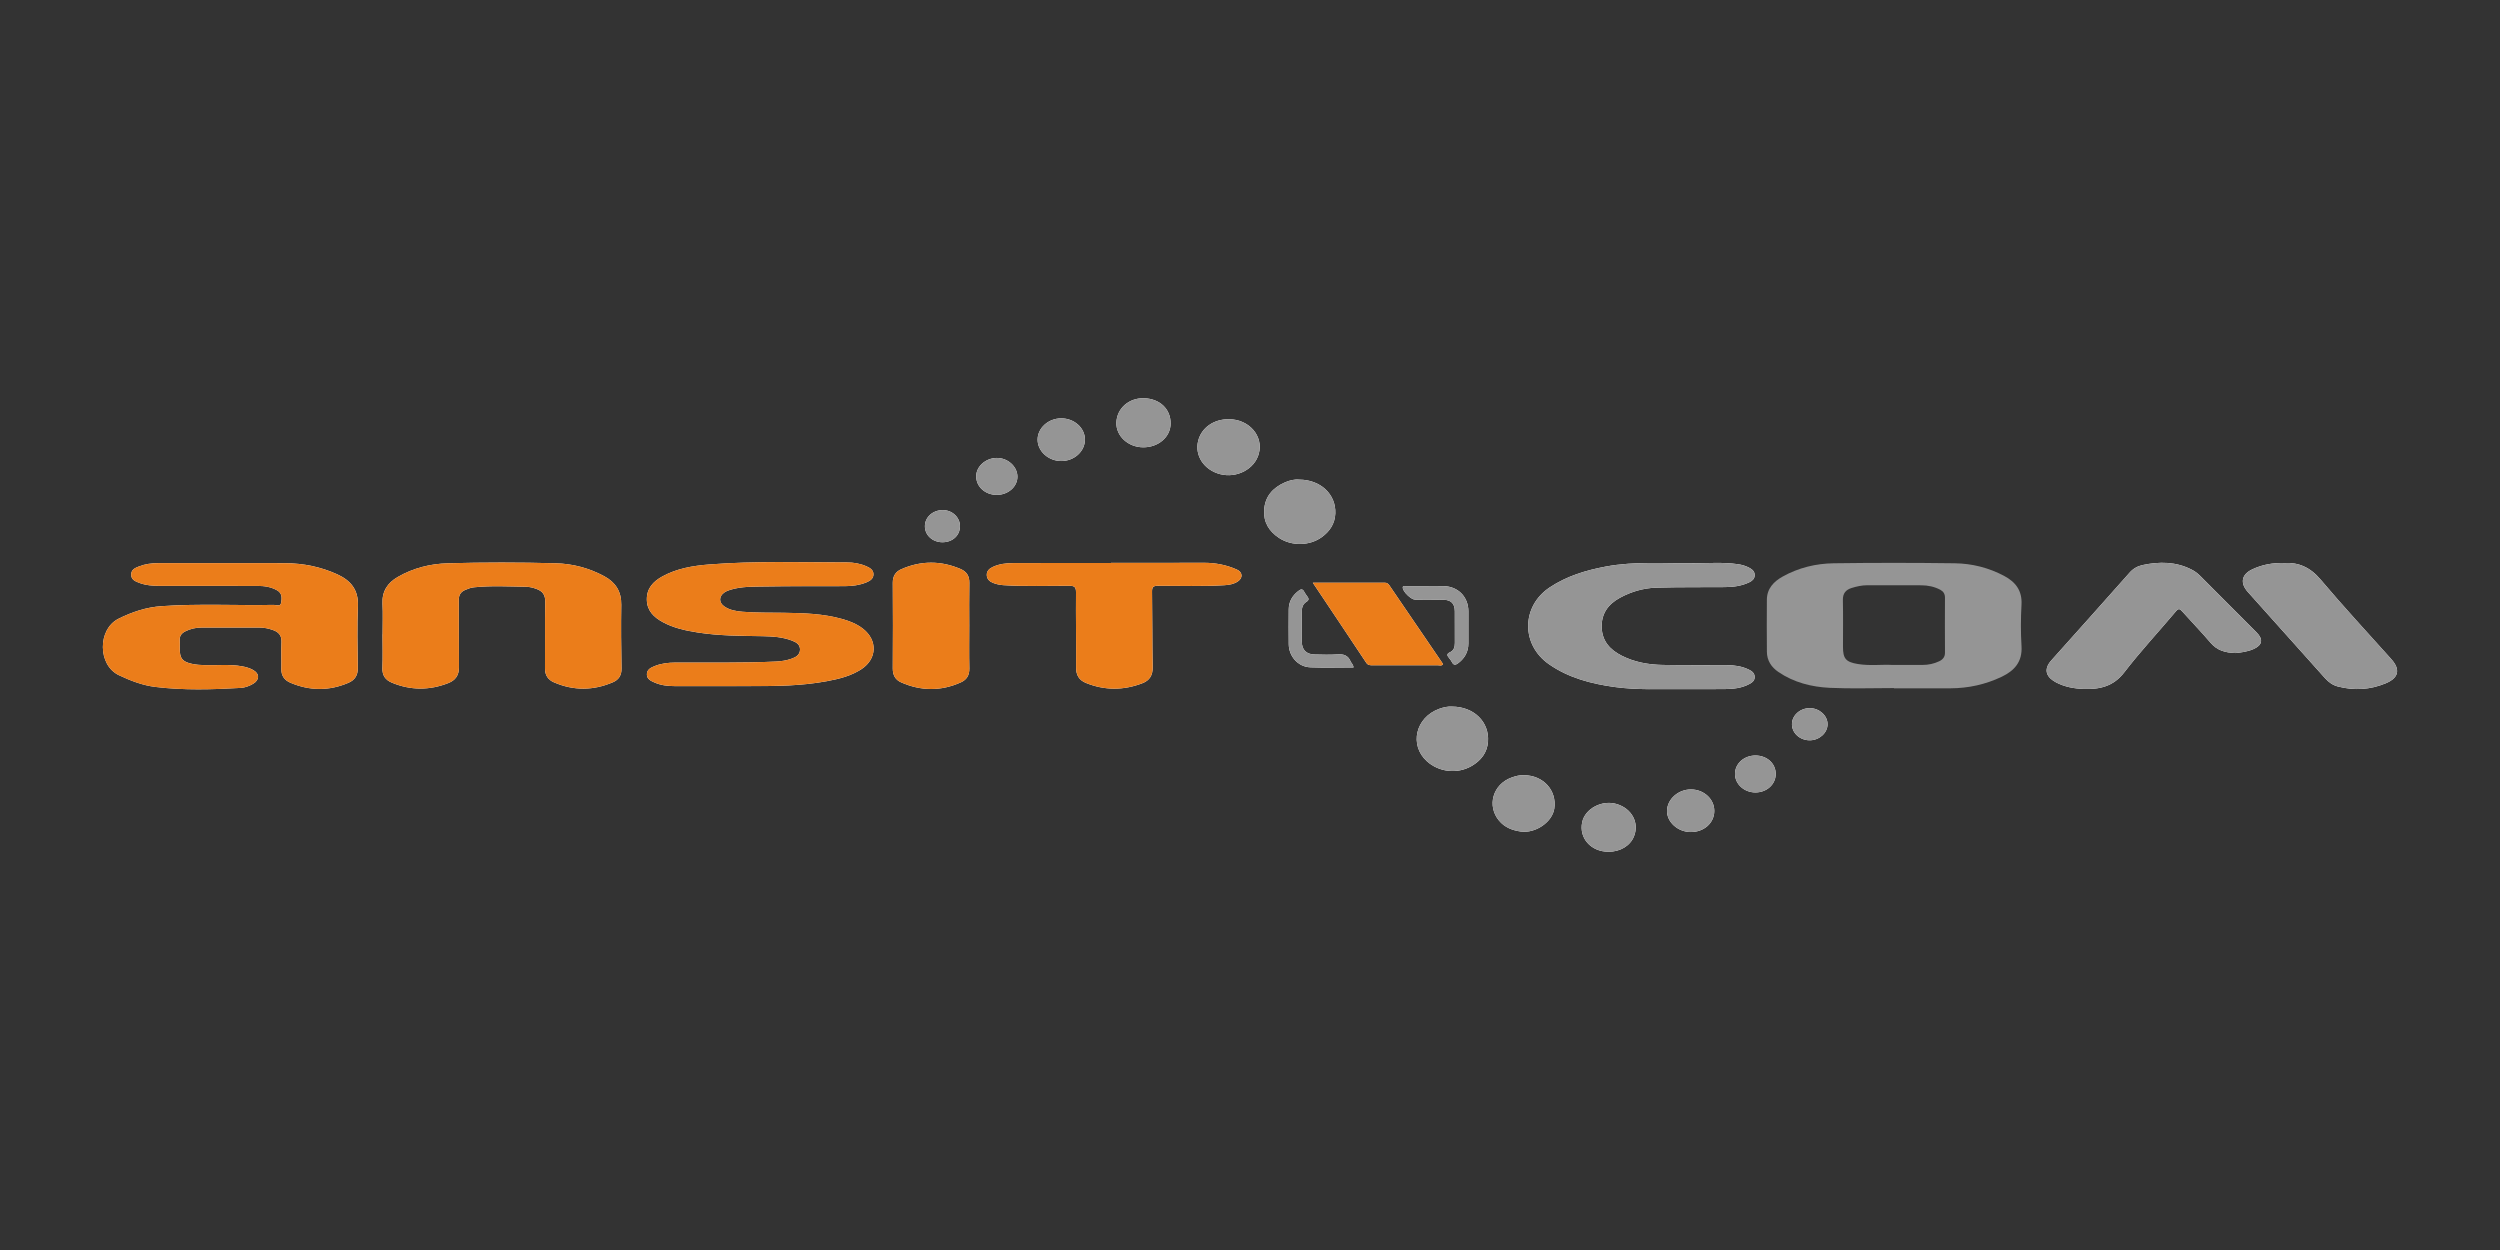 <?xml version="1.0" encoding="UTF-8"?> <svg xmlns="http://www.w3.org/2000/svg" xmlns:xlink="http://www.w3.org/1999/xlink" version="1.1" id="Ebene_1" x="0px" y="0px" width="200px" height="100px" viewBox="0 0 200 100" xml:space="preserve"><rect x="0" y="0" width="200" height="100" fill="#333333" stroke="none"/> <g> <path fill="#FEFEFE" d="M17.856,45.052c-1.73,0-3.461,0.001-5.191-0.001c-0.53,0-1.047,0.068-1.543,0.262 c-0.307,0.12-0.62,0.245-0.626,0.648c-0.006,0.406,0.305,0.535,0.613,0.656c0.557,0.218,1.144,0.252,1.731,0.253 c2.58,0.005,5.161,0.003,7.741,0.001c0.564,0,1.109,0.077,1.605,0.365c0.402,0.233,0.368,0.637,0.304,0.992 c-0.059,0.33-0.385,0.16-0.583,0.164c-2.996,0.057-5.995-0.11-8.988,0.102c-1.208,0.086-2.345,0.454-3.44,1.006 c-1.684,0.849-1.659,3.71,0.03,4.513c0.945,0.449,1.908,0.818,2.937,0.943c2.261,0.275,4.532,0.208,6.8,0.077 c0.355-0.021,0.696-0.147,1.005-0.33c0.529-0.314,0.527-0.815-0.012-1.11c-0.27-0.148-0.567-0.234-0.875-0.289 c-0.983-0.177-1.973-0.07-2.96-0.092c-0.357-0.008-0.71-0.03-1.057-0.107c-0.761-0.169-0.966-0.432-0.966-1.208 c0-0.216,0.016-0.434-0.003-0.649c-0.032-0.36,0.138-0.584,0.442-0.738c0.408-0.206,0.841-0.305,1.295-0.306 c1.545-0.003,3.09-0.001,4.635-0.002c0.375,0,0.736,0.077,1.088,0.201c0.456,0.16,0.706,0.438,0.681,0.965 c-0.034,0.709,0.005,1.421-0.012,2.132c-0.014,0.553,0.243,0.914,0.729,1.12c1.541,0.653,3.088,0.668,4.631,0.008 c0.52-0.222,0.767-0.599,0.758-1.195c-0.025-1.653-0.06-3.308,0.008-4.959c0.053-1.279-0.565-2.028-1.639-2.521 c-1.325-0.608-2.725-0.889-4.177-0.899C21.162,45.043,19.509,45.052,17.856,45.052z"></path> <path fill="#FEFEFE" d="M30.609,50.746c-0.002,0-0.005,0-0.007,0c0,0.896,0.028,1.793-0.01,2.687 c-0.025,0.605,0.243,0.967,0.763,1.183c1.497,0.621,3.001,0.622,4.507,0.032c0.579-0.227,0.863-0.629,0.855-1.28 c-0.022-1.791,0.001-3.583-0.014-5.374c-0.003-0.398,0.157-0.642,0.504-0.794c0.227-0.099,0.455-0.188,0.705-0.214 c1.386-0.146,2.776-0.066,4.163-0.045c0.287,0.004,0.578,0.075,0.857,0.18c0.474,0.178,0.694,0.467,0.685,1.009 c-0.03,1.775,0,3.552-0.018,5.328c-0.006,0.557,0.242,0.924,0.718,1.13c1.569,0.68,3.15,0.667,4.717-0.008 c0.456-0.197,0.697-0.548,0.687-1.094c-0.03-1.698-0.046-3.398-0.019-5.096c0.017-1.066-0.454-1.799-1.357-2.288 c-1.215-0.658-2.531-1.004-3.9-1.04c-2.871-0.076-5.745-0.079-8.616,0.002c-1.414,0.04-2.781,0.382-4.021,1.102 c-0.806,0.468-1.256,1.144-1.208,2.127C30.641,49.108,30.609,49.928,30.609,50.746z"></path> <path fill="#FEFEFE" d="M58.857,54.888c0.402,0,0.803-0.001,1.205,0c2.04,0.007,4.079-0.017,6.094-0.394 c0.974-0.182,1.937-0.415,2.776-0.973c1.24-0.825,1.283-2.305,0.107-3.222c-0.496-0.387-1.07-0.611-1.667-0.779 c-1.532-0.431-3.107-0.475-4.683-0.497c-1.097-0.015-2.194,0.007-3.289-0.082c-0.512-0.042-1.017-0.128-1.451-0.423 c-0.447-0.304-0.451-0.799-0.013-1.11c0.147-0.105,0.326-0.176,0.501-0.229c0.885-0.267,1.805-0.245,2.712-0.26 c2.147-0.036,4.295-0.02,6.443-0.026c0.591-0.002,1.171-0.078,1.721-0.303c0.295-0.121,0.573-0.3,0.564-0.661 c-0.008-0.335-0.269-0.493-0.551-0.619c-0.504-0.226-1.042-0.316-1.579-0.316c-3.676,0.004-7.356-0.127-11.026,0.165 c-1.292,0.103-2.578,0.318-3.739,0.96c-0.728,0.403-1.253,0.957-1.237,1.858c0.016,0.883,0.563,1.403,1.272,1.79 c0.88,0.48,1.847,0.685,2.826,0.837c1.716,0.267,3.446,0.263,5.176,0.292c0.787,0.014,1.577,0.063,2.325,0.348 c0.34,0.129,0.672,0.304,0.657,0.738c-0.014,0.425-0.343,0.598-0.688,0.719c-0.395,0.138-0.804,0.203-1.225,0.223 c-2.687,0.126-5.376,0.071-8.064,0.083c-0.575,0.003-1.139,0.067-1.676,0.29c-0.293,0.121-0.586,0.265-0.598,0.63 c-0.013,0.398,0.312,0.541,0.609,0.672c0.517,0.228,1.069,0.292,1.63,0.291C55.612,54.888,57.235,54.888,58.857,54.888z"></path> <path fill="#FEFEFE" d="M134.612,55.129c1.143,0,2.286,0.012,3.428-0.005c0.649-0.01,1.297-0.076,1.885-0.391 c0.234-0.125,0.46-0.271,0.448-0.589c-0.012-0.309-0.223-0.457-0.468-0.576c-0.554-0.269-1.146-0.354-1.753-0.356 c-1.714-0.005-3.428,0.015-5.142-0.017c-1.132-0.021-2.241-0.218-3.266-0.736c-0.924-0.467-1.565-1.149-1.607-2.247 c-0.042-1.11,0.504-1.869,1.448-2.386c0.909-0.499,1.893-0.781,2.915-0.813c1.836-0.057,3.674-0.028,5.512-0.046 c0.666-0.007,1.325-0.091,1.933-0.386c0.223-0.108,0.422-0.268,0.429-0.557c0.007-0.285-0.163-0.453-0.391-0.58 c-0.3-0.166-0.623-0.264-0.962-0.311c-1.153-0.161-2.313-0.082-3.468-0.07c-2.373,0.025-4.756-0.179-7.112,0.265 c-1.585,0.299-3.11,0.761-4.473,1.669c-2.256,1.505-2.302,4.577-0.047,6.142c1.578,1.095,3.373,1.559,5.235,1.819 C130.966,55.211,132.792,55.115,134.612,55.129z"></path> <path fill="#FEFEFE" d="M88.88,45.027c0,0.005,0,0.011,0,0.016c-2.611,0-5.221-0.006-7.832,0.005 c-0.555,0.002-1.112,0.067-1.626,0.308c-0.28,0.131-0.502,0.333-0.48,0.671c0.02,0.307,0.218,0.493,0.501,0.605 c0.276,0.109,0.557,0.166,0.854,0.184c1.744,0.109,3.49,0.044,5.235,0.047c0.398,0.001,0.552,0.07,0.548,0.519 c-0.018,2.008,0.021,4.016,0.008,6.024c-0.004,0.61,0.242,1.008,0.785,1.229c1.499,0.609,3.007,0.604,4.512,0.026 c0.585-0.224,0.84-0.639,0.828-1.291c-0.038-2.008-0.02-4.016-0.05-6.024c-0.006-0.388,0.097-0.483,0.482-0.484 c1.776-0.001,3.553,0.063,5.328-0.046c0.378-0.023,0.742-0.09,1.055-0.301c0.425-0.287,0.38-0.745-0.08-0.95 c-0.844-0.376-1.727-0.545-2.653-0.541C93.824,45.034,91.352,45.027,88.88,45.027z"></path> <path fill="#FEFEFE" d="M178.831,52.244c0.429-0.043,0.951-0.1,1.439-0.314c0.727-0.32,0.812-0.779,0.247-1.347 c-1.505-1.51-3.013-3.015-4.517-4.526c-0.199-0.2-0.42-0.362-0.67-0.489c-1.26-0.643-2.582-0.651-3.925-0.363 c-0.396,0.085-0.748,0.283-1.026,0.595c-2.084,2.341-4.162,4.687-6.26,7.016c-0.754,0.837-0.295,1.428,0.372,1.778 c0.7,0.367,1.464,0.497,2.236,0.522c1.26,0.041,2.353-0.207,3.215-1.329c1.297-1.687,2.755-3.248,4.127-4.878 c0.223-0.265,0.322-0.205,0.514,0.011c0.75,0.841,1.539,1.648,2.268,2.507C177.361,52.025,178.003,52.217,178.831,52.244z"></path> <path fill="#FEFEFE" d="M182.771,45.043c-0.979-0.026-1.808,0.136-2.587,0.504c-0.872,0.412-0.993,1.101-0.354,1.814 c2.061,2.297,4.12,4.596,6.175,6.898c0.287,0.321,0.622,0.557,1.036,0.663c1.295,0.333,2.57,0.259,3.807-0.253 c1.058-0.438,1.2-1.106,0.45-1.943c-1.895-2.114-3.826-4.198-5.656-6.368C184.821,45.382,183.87,44.98,182.771,45.043z"></path> <path fill="#FEFEFE" d="M77.541,50.05c0-1.142-0.016-2.283,0.007-3.425c0.011-0.538-0.224-0.897-0.686-1.097 c-1.58-0.685-3.171-0.687-4.751,0.003c-0.459,0.201-0.693,0.557-0.689,1.096c0.016,2.283,0.017,4.566-0.001,6.849 c-0.004,0.535,0.21,0.909,0.667,1.112c1.592,0.704,3.198,0.718,4.79-0.004c0.457-0.207,0.682-0.572,0.67-1.109 C77.523,52.334,77.541,51.192,77.541,50.05z"></path> <path fill="#FEFEFE" d="M105.028,46.621c1.466,2.193,2.874,4.29,4.269,6.397c0.142,0.214,0.317,0.203,0.517,0.204 c1.745,0.001,3.49,0.005,5.235,0.002c0.125,0,0.274,0.062,0.379-0.068c-0.01-0.037-0.011-0.071-0.027-0.093 c-1.416-2.077-2.833-4.153-4.249-6.23c-0.091-0.134-0.194-0.215-0.376-0.215C108.895,46.624,107.013,46.621,105.028,46.621z"></path> <path fill="#FEFEFE" d="M116.167,56.528c-0.324-0.024-0.685,0.053-1.036,0.181c-1.892,0.688-2.407,2.9-0.977,4.194 c0.965,0.873,2.437,1.036,3.573,0.378c0.75-0.434,1.251-1.067,1.315-1.952C119.155,57.752,117.91,56.533,116.167,56.528z"></path> <path fill="#FEFEFE" d="M103.93,38.37c-0.354-0.038-0.76,0.055-1.144,0.225c-0.96,0.424-1.588,1.12-1.655,2.204 c-0.061,0.982,0.397,1.717,1.207,2.244c1.006,0.655,2.432,0.632,3.401-0.069c0.642-0.464,1.055-1.081,1.088-1.897 C106.888,39.551,105.653,38.373,103.93,38.37z"></path> <path fill="#FEFEFE" d="M121.925,62.017c-0.346-0.019-0.676,0.071-0.994,0.184c-1.499,0.535-2.002,2.259-1.005,3.453 c0.448,0.537,1.06,0.773,1.737,0.868c1.179,0.165,2.527-0.762,2.683-1.845C124.554,63.226,123.465,62.028,121.925,62.017z"></path> <path fill="#FEFEFE" d="M98.297,33.536c-1.207-0.001-2.176,0.683-2.442,1.724c-0.301,1.176,0.457,2.334,1.748,2.67 c1.345,0.35,2.771-0.403,3.104-1.639C101.089,34.871,99.922,33.538,98.297,33.536z"></path> <path fill="#FEFEFE" d="M91.441,35.785c1.222,0.012,2.201-0.819,2.209-1.898c0.009-1.178-0.879-1.999-2.145-2.028 c-1.182-0.027-2.153,0.799-2.195,1.943C89.271,34.881,90.248,35.773,91.441,35.785z"></path> <path fill="#FEFEFE" d="M128.672,68.141c0.945,0.005,1.749-0.48,2.049-1.237c0.433-1.091-0.177-2.222-1.392-2.583 c-1.172-0.348-2.528,0.37-2.755,1.458C126.308,67.05,127.271,68.134,128.672,68.141z"></path> <path fill="#FEFEFE" d="M114.065,46.889c-0.54,0-1.079-0.003-1.619,0.003c-0.088,0.001-0.234-0.057-0.225,0.132 c0.014,0.314,0.668,0.947,0.988,0.948c0.756,0.003,1.511-0.012,2.267,0.006c0.619,0.015,0.904,0.315,0.908,0.92 c0.005,0.848-0.004,1.696,0.004,2.544c0.003,0.321-0.088,0.605-0.381,0.734c-0.323,0.142-0.222,0.286-0.075,0.473 c0.076,0.097,0.16,0.193,0.212,0.302c0.146,0.306,0.319,0.255,0.542,0.081c0.507-0.395,0.782-0.902,0.786-1.546 c0.006-0.863,0.007-1.727,0.001-2.59c-0.009-1.149-0.827-1.98-1.973-2.006C115.021,46.881,114.543,46.89,114.065,46.889z"></path> <path fill="#FEFEFE" d="M84.894,33.468c-1.031,0.003-1.886,0.776-1.887,1.705c0,0.923,0.861,1.704,1.886,1.71 c1.047,0.005,1.912-0.783,1.902-1.733C86.785,34.219,85.932,33.465,84.894,33.468z"></path> <path fill="#FEFEFE" d="M135.252,66.563c1.067,0.005,1.886-0.722,1.892-1.681c0.007-0.951-0.822-1.721-1.86-1.727 c-1.016-0.007-1.898,0.771-1.923,1.695C133.338,65.757,134.222,66.558,135.252,66.563z"></path> <path fill="#FEFEFE" d="M108.281,53.395c-0.021-0.234-0.174-0.341-0.238-0.491c-0.198-0.463-0.54-0.59-1.031-0.553 c-0.614,0.046-1.235,0.022-1.852,0.008c-0.671-0.016-1.015-0.379-1.018-1.048c-0.003-0.772,0.004-1.544-0.003-2.316 c-0.003-0.343,0.066-0.661,0.372-0.847c0.233-0.142,0.192-0.271,0.066-0.443c-0.082-0.112-0.171-0.222-0.231-0.346 c-0.137-0.285-0.288-0.231-0.496-0.067c-0.478,0.378-0.749,0.855-0.752,1.468c-0.005,0.926-0.012,1.853,0.001,2.779 c0.014,0.979,0.752,1.807,1.72,1.847C105.96,53.43,107.103,53.395,108.281,53.395z"></path> <path fill="#FEFEFE" d="M79.75,39.591c0.916-0.003,1.661-0.672,1.644-1.478c-0.016-0.805-0.782-1.486-1.66-1.477 c-0.896,0.01-1.655,0.7-1.64,1.493C78.11,38.956,78.832,39.594,79.75,39.591z"></path> <path fill="#FEFEFE" d="M140.438,60.441c-0.914-0.002-1.635,0.644-1.638,1.468c-0.003,0.817,0.729,1.485,1.629,1.487 c0.911,0.002,1.627-0.647,1.629-1.477C142.06,61.08,141.361,60.443,140.438,60.441z"></path> <path fill="#FEFEFE" d="M144.771,59.224c0.769,0.002,1.429-0.587,1.434-1.281c0.005-0.691-0.656-1.291-1.424-1.292 c-0.776-0.001-1.424,0.582-1.426,1.283C143.355,58.644,143.989,59.222,144.771,59.224z"></path> <path fill="#FEFEFE" d="M76.798,42.105c0.004-0.719-0.624-1.306-1.39-1.298c-0.793,0.009-1.413,0.571-1.417,1.286 c-0.004,0.72,0.611,1.285,1.402,1.287C76.198,43.382,76.794,42.842,76.798,42.105z"></path> <path fill="#EB7D1A" d="M17.856,45.052c1.653,0,3.307-0.009,4.96,0.003c1.452,0.011,2.852,0.291,4.177,0.899 c1.074,0.493,1.692,1.241,1.639,2.521c-0.068,1.65-0.033,3.306-0.008,4.959c0.009,0.596-0.238,0.973-0.758,1.195 c-1.543,0.66-3.09,0.645-4.631-0.008c-0.486-0.206-0.743-0.567-0.729-1.12c0.018-0.71-0.021-1.423,0.012-2.132 c0.025-0.527-0.225-0.805-0.681-0.965c-0.352-0.123-0.713-0.201-1.088-0.201c-1.545,0-3.09-0.002-4.635,0.002 c-0.454,0.001-0.888,0.1-1.295,0.306c-0.304,0.153-0.473,0.378-0.442,0.738c0.019,0.215,0.003,0.432,0.003,0.649 c0,0.776,0.205,1.039,0.966,1.208c0.347,0.077,0.7,0.1,1.057,0.107c0.987,0.021,1.977-0.086,2.96,0.092 c0.308,0.056,0.605,0.141,0.875,0.289c0.539,0.295,0.542,0.796,0.012,1.11c-0.309,0.183-0.649,0.309-1.005,0.33 c-2.268,0.131-4.539,0.198-6.8-0.077c-1.029-0.125-1.992-0.494-2.937-0.943c-1.689-0.803-1.713-3.664-0.03-4.513 c1.095-0.552,2.232-0.921,3.44-1.006c2.993-0.212,5.992-0.045,8.988-0.102c0.197-0.004,0.523,0.166,0.583-0.164 c0.063-0.355,0.098-0.758-0.304-0.992c-0.496-0.288-1.042-0.365-1.605-0.365c-2.58,0.002-5.161,0.004-7.741-0.001 c-0.587-0.001-1.174-0.035-1.731-0.253c-0.309-0.12-0.619-0.25-0.613-0.656c0.005-0.403,0.318-0.528,0.626-0.648 c0.496-0.194,1.013-0.262,1.543-0.262C14.395,45.053,16.125,45.052,17.856,45.052z"></path> <path fill="#959595" d="M161.721,48.363c0.061-1.117-0.477-1.807-1.393-2.293c-1.235-0.656-2.572-0.99-3.954-1.008 c-3.226-0.043-6.453-0.045-9.679,0c-1.428,0.02-2.814,0.357-4.078,1.061c-0.72,0.401-1.26,0.961-1.267,1.851 c-0.012,1.389-0.009,2.778,0.002,4.167c0.005,0.704,0.354,1.233,0.923,1.62c1.237,0.84,2.648,1.196,4.104,1.266 c1.71,0.081,3.426,0.019,5.139,0.019c0,0.007,0,0.014,0,0.021c1.513,0,3.026,0.006,4.539-0.002 c1.423-0.007,2.785-0.308,4.071-0.919c1.024-0.487,1.671-1.2,1.594-2.449C161.653,50.589,161.66,49.472,161.721,48.363z M155.141,52.898c-0.423,0.203-0.874,0.296-1.343,0.297c-0.741,0.001-1.483,0-2.408,0c-0.801-0.05-1.791,0.088-2.774-0.076 c-0.945-0.158-1.177-0.428-1.177-1.368c0-1.251,0.018-2.502-0.008-3.753c-0.011-0.526,0.234-0.814,0.692-0.957 c0.412-0.129,0.832-0.222,1.27-0.221c1.436,0.006,2.873,0,4.309,0.004c0.531,0.001,1.042,0.106,1.516,0.355 c0.254,0.134,0.381,0.333,0.38,0.633c-0.007,1.467-0.009,2.934,0.001,4.401C155.601,52.561,155.421,52.763,155.141,52.898z"></path> <path fill="#EB7D1A" d="M30.609,50.746c0-0.818,0.032-1.639-0.008-2.455c-0.048-0.983,0.403-1.659,1.208-2.127 c1.24-0.72,2.607-1.062,4.021-1.102c2.871-0.081,5.745-0.077,8.616-0.002c1.369,0.036,2.685,0.381,3.9,1.04 c0.903,0.489,1.373,1.222,1.357,2.288c-0.027,1.698-0.011,3.398,0.019,5.096c0.01,0.546-0.231,0.897-0.687,1.094 c-1.566,0.675-3.147,0.688-4.717,0.008c-0.476-0.206-0.724-0.573-0.718-1.13c0.018-1.776-0.012-3.552,0.018-5.328 c0.009-0.542-0.212-0.831-0.685-1.009c-0.279-0.105-0.571-0.175-0.857-0.18c-1.388-0.021-2.777-0.1-4.163,0.045 c-0.25,0.026-0.478,0.115-0.705,0.214c-0.347,0.152-0.507,0.396-0.504,0.794c0.015,1.791-0.008,3.583,0.014,5.374 c0.008,0.651-0.276,1.053-0.855,1.28c-1.506,0.59-3.011,0.589-4.507-0.032c-0.52-0.216-0.788-0.578-0.763-1.183 c0.037-0.894,0.01-1.791,0.01-2.687C30.604,50.746,30.607,50.746,30.609,50.746z"></path> <path fill="#EB7D1A" d="M58.857,54.888c-1.622,0-3.245,0-4.867,0c-0.561,0-1.112-0.063-1.63-0.291 c-0.297-0.131-0.622-0.274-0.609-0.672c0.012-0.365,0.305-0.509,0.598-0.63c0.537-0.222,1.101-0.287,1.676-0.29 c2.688-0.012,5.377,0.043,8.064-0.083c0.421-0.02,0.83-0.084,1.225-0.223c0.345-0.121,0.674-0.294,0.688-0.719 c0.014-0.433-0.318-0.608-0.657-0.738c-0.748-0.285-1.539-0.334-2.325-0.348c-1.73-0.03-3.46-0.025-5.176-0.292 c-0.979-0.152-1.946-0.357-2.826-0.837c-0.709-0.387-1.256-0.906-1.272-1.79c-0.016-0.902,0.508-1.456,1.237-1.858 c1.162-0.642,2.448-0.857,3.739-0.96c3.67-0.292,7.35-0.161,11.026-0.165c0.537-0.001,1.076,0.09,1.579,0.316 c0.282,0.126,0.543,0.285,0.551,0.619c0.009,0.361-0.269,0.541-0.564,0.661c-0.55,0.225-1.13,0.302-1.721,0.303 c-2.148,0.006-4.296-0.01-6.443,0.026c-0.907,0.015-1.827-0.007-2.712,0.26c-0.175,0.053-0.353,0.124-0.501,0.229 c-0.438,0.311-0.434,0.806,0.013,1.11c0.433,0.295,0.939,0.382,1.451,0.423c1.095,0.089,2.192,0.067,3.289,0.082 c1.576,0.022,3.151,0.066,4.683,0.497c0.597,0.168,1.17,0.392,1.667,0.779c1.175,0.917,1.133,2.397-0.107,3.222 c-0.84,0.559-1.802,0.791-2.776,0.973c-2.015,0.377-4.053,0.401-6.094,0.394C59.66,54.887,59.259,54.888,58.857,54.888z"></path> <path fill="#959595" d="M134.612,55.13c-1.82-0.015-3.645,0.082-5.456-0.171c-1.862-0.26-3.657-0.724-5.235-1.819 c-2.255-1.566-2.21-4.638,0.047-6.142c1.363-0.909,2.888-1.37,4.473-1.669c2.356-0.445,4.74-0.241,7.112-0.265 c1.155-0.012,2.315-0.091,3.468,0.07c0.338,0.047,0.662,0.145,0.962,0.311c0.228,0.127,0.398,0.294,0.391,0.58 c-0.007,0.289-0.206,0.449-0.429,0.557c-0.608,0.295-1.268,0.379-1.933,0.386c-1.837,0.019-3.676-0.01-5.512,0.046 c-1.022,0.032-2.006,0.314-2.915,0.813c-0.944,0.518-1.491,1.276-1.448,2.386c0.042,1.098,0.684,1.781,1.607,2.247 c1.025,0.518,2.134,0.715,3.266,0.736c1.713,0.032,3.428,0.012,5.142,0.017c0.607,0.002,1.2,0.087,1.753,0.356 c0.245,0.119,0.457,0.268,0.468,0.576c0.012,0.318-0.214,0.463-0.448,0.589c-0.588,0.315-1.236,0.381-1.885,0.391 C136.897,55.141,135.754,55.129,134.612,55.13z"></path> <path fill="#EB7D1A" d="M88.88,45.027c2.472,0,4.943,0.007,7.415-0.004c0.926-0.004,1.809,0.165,2.653,0.541 c0.459,0.205,0.505,0.663,0.08,0.95c-0.313,0.211-0.677,0.278-1.055,0.301c-1.775,0.109-3.552,0.045-5.328,0.046 c-0.385,0-0.488,0.096-0.482,0.484c0.031,2.008,0.013,4.016,0.05,6.024c0.012,0.652-0.243,1.066-0.828,1.291 c-1.506,0.578-3.013,0.584-4.512-0.026c-0.543-0.221-0.789-0.619-0.785-1.229c0.012-2.008-0.026-4.016-0.008-6.024 c0.004-0.449-0.15-0.518-0.548-0.519c-1.745-0.003-3.491,0.062-5.235-0.047c-0.297-0.019-0.578-0.075-0.854-0.184 c-0.282-0.112-0.481-0.298-0.501-0.605c-0.022-0.338,0.2-0.54,0.48-0.671c0.514-0.241,1.071-0.306,1.626-0.308 c2.611-0.011,5.221-0.005,7.832-0.005C88.88,45.038,88.88,45.032,88.88,45.027z"></path> <path fill="#959595" d="M178.831,52.244c-0.828-0.027-1.471-0.218-1.98-0.817c-0.729-0.858-1.518-1.665-2.268-2.507 c-0.192-0.215-0.291-0.276-0.514-0.011c-1.372,1.63-2.83,3.192-4.127,4.878c-0.862,1.121-1.955,1.37-3.215,1.329 c-0.773-0.025-1.537-0.155-2.236-0.522c-0.667-0.35-1.126-0.941-0.372-1.778c2.098-2.329,4.176-4.675,6.26-7.016 c0.278-0.312,0.63-0.51,1.026-0.595c1.343-0.288,2.665-0.28,3.925,0.363c0.249,0.127,0.471,0.289,0.67,0.489 c1.504,1.511,3.012,3.016,4.517,4.526c0.565,0.567,0.481,1.027-0.247,1.347C179.783,52.144,179.261,52.201,178.831,52.244z"></path> <path fill="#959595" d="M182.771,45.043c1.099-0.062,2.05,0.339,2.872,1.314c1.83,2.17,3.761,4.254,5.656,6.368 c0.75,0.837,0.608,1.505-0.45,1.943c-1.237,0.512-2.512,0.586-3.807,0.253c-0.414-0.106-0.75-0.342-1.036-0.663 c-2.055-2.302-4.114-4.601-6.175-6.898c-0.639-0.713-0.519-1.402,0.354-1.814C180.963,45.179,181.791,45.017,182.771,45.043z"></path> <path fill="#EB7D1A" d="M77.541,50.05c0,1.142-0.018,2.284,0.008,3.425c0.012,0.537-0.212,0.901-0.67,1.109 c-1.592,0.722-3.198,0.708-4.79,0.004c-0.458-0.202-0.671-0.577-0.667-1.112c0.018-2.283,0.017-4.566,0.001-6.849 c-0.004-0.539,0.23-0.895,0.689-1.096c1.579-0.69,3.171-0.688,4.751-0.003c0.461,0.2,0.696,0.559,0.686,1.097 C77.525,47.767,77.541,48.909,77.541,50.05z"></path> <path fill="#EB7D1A" d="M105.028,46.621c1.985,0,3.867,0.003,5.749-0.004c0.182-0.001,0.284,0.081,0.376,0.215 c1.416,2.077,2.833,4.153,4.249,6.23c0.016,0.023,0.016,0.056,0.027,0.093c-0.105,0.13-0.254,0.068-0.379,0.068 c-1.745,0.003-3.49-0.001-5.235-0.002c-0.2,0-0.376,0.01-0.517-0.204C107.902,50.912,106.494,48.814,105.028,46.621z"></path> <path fill="#959595" d="M116.167,56.528c1.742,0.005,2.988,1.224,2.874,2.799c-0.064,0.885-0.565,1.518-1.315,1.952 c-1.136,0.658-2.608,0.496-3.573-0.378c-1.43-1.293-0.915-3.505,0.977-4.194C115.483,56.581,115.843,56.504,116.167,56.528z"></path> <path fill="#959595" d="M103.93,38.37c1.724,0.003,2.958,1.181,2.897,2.707c-0.033,0.816-0.445,1.433-1.088,1.897 c-0.969,0.701-2.395,0.724-3.401,0.069c-0.809-0.527-1.267-1.262-1.207-2.244c0.067-1.083,0.694-1.78,1.655-2.204 C103.17,38.425,103.576,38.332,103.93,38.37z"></path> <path fill="#959595" d="M121.925,62.017c1.539,0.011,2.629,1.209,2.42,2.662c-0.156,1.083-1.504,2.009-2.683,1.845 c-0.677-0.095-1.289-0.331-1.737-0.868c-0.997-1.194-0.494-2.918,1.005-3.453C121.249,62.088,121.579,61.998,121.925,62.017z"></path> <path fill="#959595" d="M98.297,33.536c1.625,0.001,2.792,1.335,2.41,2.754c-0.333,1.236-1.759,1.989-3.104,1.639 c-1.292-0.336-2.05-1.494-1.748-2.67C96.121,34.219,97.09,33.535,98.297,33.536z"></path> <path fill="#959595" d="M91.441,35.785c-1.193-0.012-2.17-0.904-2.131-1.983c0.042-1.144,1.012-1.97,2.195-1.943 c1.266,0.029,2.155,0.85,2.145,2.028C93.642,34.967,92.663,35.798,91.441,35.785z"></path> <path fill="#959595" d="M128.672,68.141c-1.401-0.007-2.364-1.091-2.099-2.362c0.227-1.088,1.584-1.805,2.755-1.458 c1.214,0.36,1.824,1.492,1.392,2.583C130.421,67.661,129.618,68.146,128.672,68.141z"></path> <path fill="#959595" d="M114.065,46.889c0.478,0,0.956-0.008,1.434,0.002c1.147,0.025,1.965,0.857,1.973,2.006 c0.006,0.863,0.005,1.727-0.001,2.59c-0.004,0.643-0.279,1.151-0.786,1.546c-0.223,0.174-0.397,0.225-0.542-0.081 c-0.052-0.11-0.136-0.205-0.212-0.302c-0.147-0.186-0.248-0.331,0.075-0.473c0.292-0.129,0.384-0.413,0.381-0.734 c-0.008-0.848,0.001-1.696-0.004-2.544c-0.004-0.605-0.288-0.905-0.908-0.92c-0.755-0.018-1.511-0.004-2.267-0.006 c-0.32-0.001-0.973-0.634-0.988-0.948c-0.009-0.189,0.137-0.131,0.225-0.132C112.985,46.886,113.525,46.889,114.065,46.889z"></path> <path fill="#959595" d="M84.894,33.468c1.037-0.003,1.891,0.752,1.901,1.681c0.011,0.95-0.855,1.738-1.902,1.733 c-1.025-0.005-1.887-0.786-1.886-1.71C83.008,34.244,83.863,33.471,84.894,33.468z"></path> <path fill="#959595" d="M135.252,66.563c-1.03-0.005-1.914-0.806-1.89-1.713c0.024-0.924,0.906-1.702,1.923-1.695 c1.039,0.007,1.867,0.776,1.86,1.727C137.138,65.841,136.319,66.568,135.252,66.563z"></path> <path fill="#959595" d="M108.281,53.395c-1.178,0-2.321,0.035-3.46-0.011c-0.968-0.039-1.706-0.867-1.72-1.847 c-0.013-0.926-0.007-1.853-0.001-2.779c0.003-0.613,0.275-1.089,0.752-1.468c0.207-0.164,0.358-0.217,0.496,0.067 c0.06,0.124,0.149,0.234,0.231,0.346c0.126,0.172,0.167,0.301-0.066,0.443c-0.305,0.186-0.374,0.504-0.372,0.847 c0.006,0.772,0,1.544,0.003,2.316c0.003,0.668,0.347,1.032,1.018,1.048c0.617,0.015,1.238,0.039,1.852-0.008 c0.491-0.037,0.833,0.09,1.031,0.553C108.107,53.054,108.26,53.161,108.281,53.395z"></path> <path fill="#959595" d="M79.75,39.591c-0.918,0.003-1.64-0.634-1.655-1.461c-0.015-0.793,0.743-1.483,1.64-1.493 c0.878-0.01,1.644,0.672,1.66,1.477C81.41,38.918,80.666,39.588,79.75,39.591z"></path> <path fill="#959595" d="M140.438,60.441c0.924,0.002,1.622,0.639,1.62,1.478c-0.002,0.83-0.718,1.479-1.629,1.477 c-0.9-0.002-1.632-0.67-1.629-1.487C138.803,61.085,139.524,60.439,140.438,60.441z"></path> <path fill="#959595" d="M144.771,59.224c-0.782-0.002-1.416-0.58-1.415-1.29c0.001-0.701,0.649-1.284,1.426-1.283 c0.768,0.001,1.429,0.601,1.424,1.292C146.2,58.637,145.54,59.227,144.771,59.224z"></path> <path fill="#959595" d="M76.798,42.105c-0.004,0.736-0.601,1.277-1.405,1.275c-0.79-0.002-1.406-0.567-1.402-1.287 c0.004-0.714,0.624-1.277,1.417-1.286C76.174,40.799,76.803,41.386,76.798,42.105z"></path> </g> </svg> 